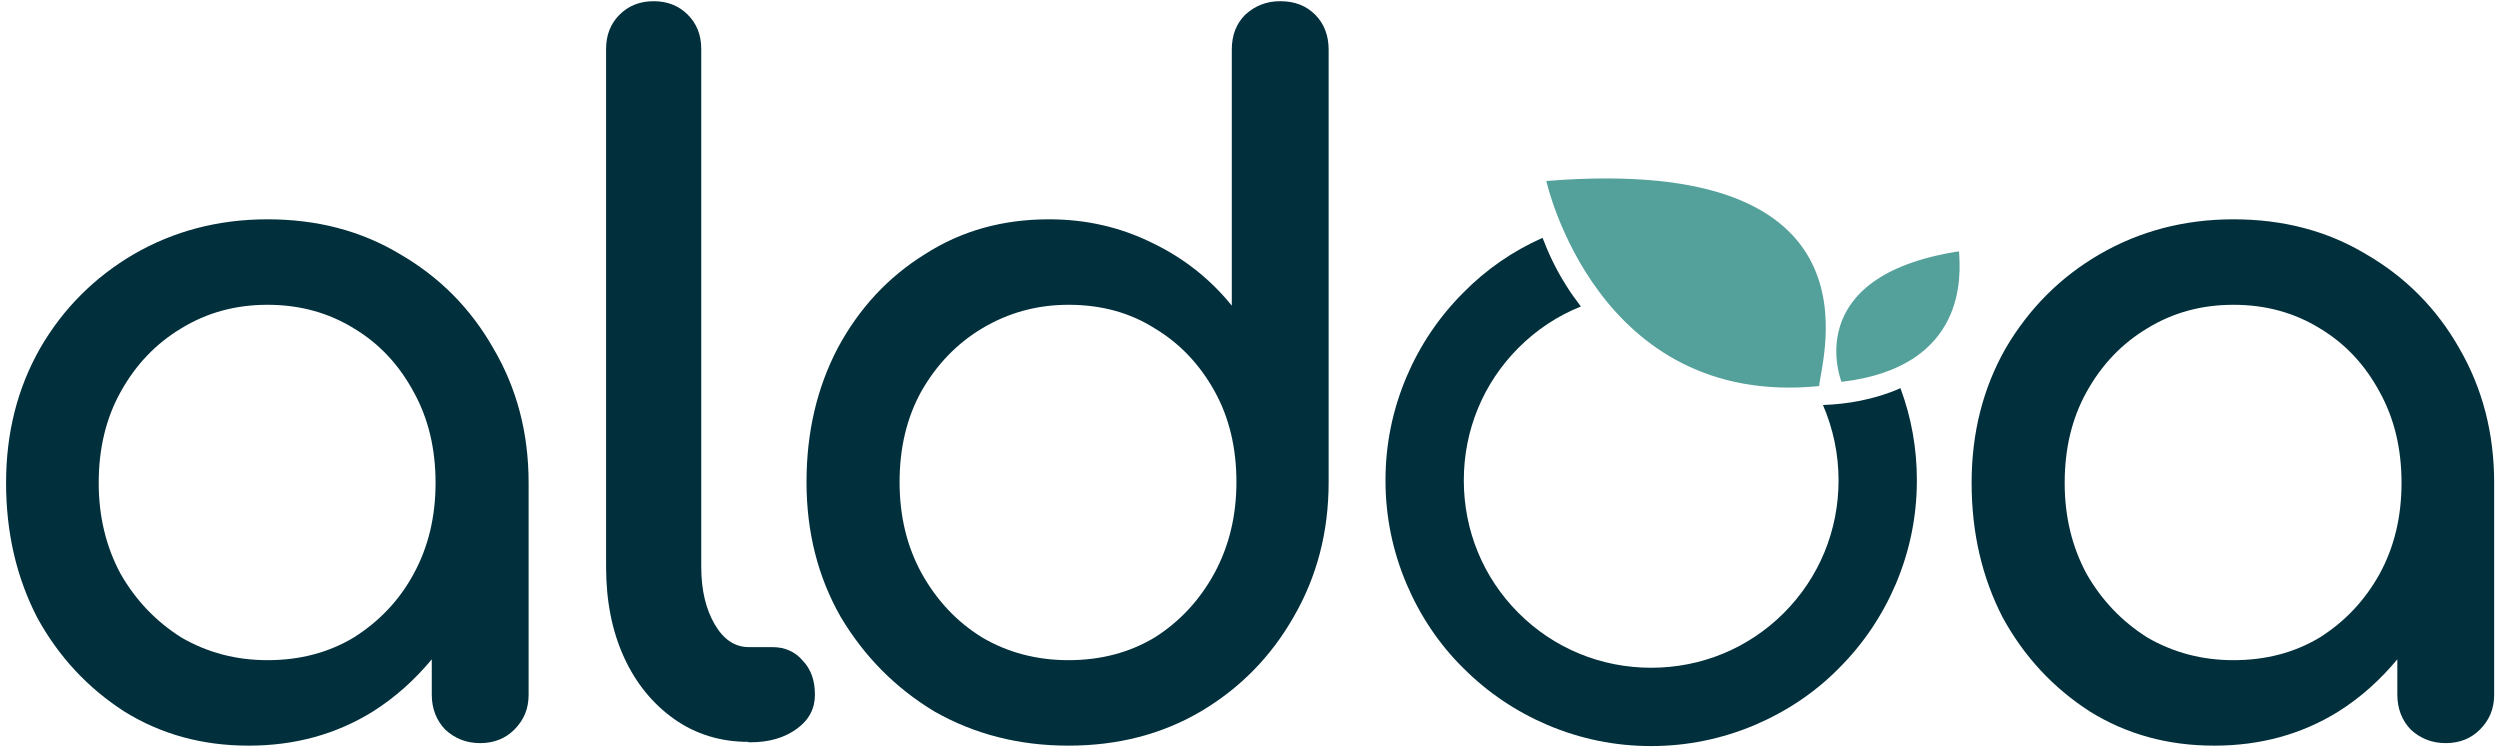 <svg width="262" height="79" viewBox="0 0 262 79" fill="none" xmlns="http://www.w3.org/2000/svg">
<path d="M51.692 36.487C49.309 32.295 46.044 29.03 41.94 26.647C37.836 24.176 33.203 22.984 28.04 22.984C22.877 22.984 18.2 24.22 14.007 26.647C9.948 29.03 6.638 32.295 4.211 36.487C1.828 40.679 0.637 45.357 0.637 50.608C0.637 55.859 1.74 60.537 3.902 64.729C6.153 68.833 9.197 72.098 13.037 74.57C16.876 76.952 21.2 78.144 26.054 78.144C30.908 78.144 35.233 76.952 39.072 74.57C41.455 73.069 43.485 71.216 45.25 69.098V72.804C45.25 74.261 45.735 75.496 46.662 76.467C47.677 77.394 48.868 77.879 50.324 77.879C51.781 77.879 52.972 77.394 53.899 76.467C54.914 75.452 55.399 74.261 55.399 72.804V50.608C55.399 45.357 54.163 40.679 51.692 36.487ZM37.086 66.803C34.438 68.392 31.438 69.186 28.04 69.186C24.73 69.186 21.73 68.392 18.994 66.803C16.346 65.126 14.228 62.92 12.639 60.14C11.095 57.271 10.345 54.094 10.345 50.608C10.345 47.034 11.095 43.857 12.639 41.077C14.228 38.208 16.346 36.002 18.994 34.413C21.73 32.736 24.73 31.942 28.04 31.942C31.438 31.942 34.438 32.781 37.086 34.413C39.734 36.002 41.808 38.208 43.352 41.077C44.897 43.857 45.647 47.034 45.647 50.608C45.647 54.138 44.897 57.316 43.352 60.14C41.852 62.92 39.734 65.126 37.086 66.803Z" fill="#012F3B"/>
<path d="M78.433 77.747C75.52 77.747 72.917 76.952 70.666 75.364C68.416 73.775 66.651 71.613 65.415 68.921C64.135 66.141 63.518 62.964 63.518 59.389V5.113C63.518 3.656 64.003 2.465 64.93 1.538C65.856 0.612 67.048 0.126 68.504 0.126C69.96 0.126 71.152 0.612 72.078 1.538C73.005 2.465 73.49 3.656 73.49 5.113V59.389C73.49 61.861 73.976 63.846 74.903 65.435C75.829 67.024 77.021 67.818 78.477 67.818H80.948C82.272 67.818 83.331 68.303 84.125 69.23C85.008 70.157 85.405 71.348 85.405 72.804C85.405 74.26 84.787 75.452 83.507 76.379C82.228 77.305 80.639 77.791 78.653 77.791H78.433V77.747Z" fill="#012F3B"/>
<path d="M111.971 78.144C106.808 78.144 102.13 76.952 97.938 74.569C93.834 72.098 90.569 68.789 88.098 64.641C85.715 60.449 84.523 55.771 84.523 50.52C84.523 45.269 85.627 40.635 87.789 36.487C90.039 32.295 93.084 29.03 96.923 26.647C100.762 24.176 105.087 22.984 109.941 22.984C113.868 22.984 117.443 23.823 120.752 25.455C124.062 27.044 126.842 29.25 129.092 32.03V5.201C129.092 3.656 129.578 2.465 130.504 1.538C131.519 0.612 132.711 0.126 134.167 0.126C135.711 0.126 136.903 0.612 137.83 1.538C138.756 2.465 139.242 3.7 139.242 5.201V50.52C139.242 55.771 138.006 60.449 135.579 64.641C133.196 68.833 129.931 72.142 125.827 74.569C121.767 76.952 117.134 78.144 111.971 78.144ZM111.971 69.186C115.369 69.186 118.369 68.391 121.017 66.803C123.665 65.126 125.739 62.876 127.283 60.051C128.828 57.183 129.578 54.006 129.578 50.52C129.578 46.946 128.828 43.768 127.283 40.988C125.739 38.208 123.665 36.002 121.017 34.413C118.369 32.736 115.369 31.942 111.971 31.942C108.661 31.942 105.661 32.781 102.925 34.413C100.277 36.002 98.159 38.208 96.57 40.988C95.026 43.768 94.276 46.946 94.276 50.52C94.276 54.05 95.026 57.227 96.57 60.051C98.159 62.92 100.277 65.17 102.925 66.803C105.616 68.391 108.661 69.186 111.971 69.186Z" fill="#012F3B"/>
<path d="M257.726 36.487C255.343 32.295 252.077 29.03 247.974 26.647C243.87 24.176 239.236 22.984 234.073 22.984C228.91 22.984 224.233 24.22 220.041 26.647C215.937 29.03 212.671 32.295 210.2 36.487C207.817 40.679 206.626 45.357 206.626 50.608C206.626 55.859 207.729 60.537 209.891 64.729C212.142 68.833 215.187 72.098 219.026 74.57C222.865 76.952 227.189 78.144 232.043 78.144C236.898 78.144 241.222 76.952 245.061 74.57C247.444 73.069 249.474 71.216 251.239 69.098V72.804C251.239 74.261 251.724 75.496 252.651 76.467C253.666 77.394 254.857 77.879 256.314 77.879C257.77 77.879 258.961 77.394 259.888 76.467C260.903 75.452 261.388 74.261 261.388 72.804V50.608C261.388 45.357 260.153 40.679 257.726 36.487ZM243.12 66.803C240.472 68.392 237.471 69.186 234.073 69.186C230.764 69.186 227.763 68.392 225.027 66.803C222.38 65.126 220.261 62.92 218.673 60.14C217.128 57.271 216.378 54.094 216.378 50.608C216.378 47.034 217.128 43.857 218.673 41.077C220.261 38.208 222.38 36.002 225.027 34.413C227.763 32.736 230.764 31.942 234.073 31.942C237.471 31.942 240.472 32.781 243.12 34.413C245.767 36.002 247.841 38.208 249.386 41.077C250.93 43.857 251.68 47.034 251.68 50.608C251.68 54.138 250.93 57.316 249.386 60.14C247.841 62.92 245.767 65.126 243.12 66.803Z" fill="#012F3B"/>
<path d="M194.931 42.003C193.607 42.268 192.283 42.401 191.048 42.445C192.107 44.916 192.681 47.563 192.681 50.343C192.681 55.595 190.651 60.537 186.944 64.244C183.237 67.95 178.295 69.98 173.044 69.98C167.793 69.98 162.85 67.95 159.144 64.244C155.437 60.537 153.407 55.595 153.407 50.343C153.407 45.092 155.437 40.15 159.144 36.443C161.041 34.546 163.247 33.09 165.674 32.119C165.145 31.413 164.615 30.707 164.13 29.912C163.071 28.235 162.277 26.559 161.659 24.926C158.57 26.294 155.746 28.235 153.363 30.663C150.803 33.222 148.818 36.178 147.406 39.488C145.949 42.93 145.199 46.548 145.199 50.343C145.199 54.139 145.949 57.757 147.406 61.199C148.818 64.508 150.803 67.509 153.363 70.024C155.922 72.584 158.879 74.57 162.188 75.982C165.63 77.438 169.249 78.188 173.044 78.188C176.795 78.188 180.457 77.438 183.899 75.982C187.209 74.57 190.209 72.584 192.725 70.024C195.284 67.465 197.27 64.508 198.682 61.199C200.138 57.757 200.888 54.139 200.888 50.343C200.888 46.99 200.315 43.769 199.167 40.679C197.888 41.253 196.476 41.694 194.931 42.003Z" fill="#012F3B"/>
<path d="M162.057 18.969C162.057 18.969 167.308 42.798 190.651 40.459C190.828 37.679 197.977 16.056 162.057 18.969Z" fill="#54A09B"/>
<path d="M192.991 40.017C192.991 40.017 188.49 28.941 205.302 26.338C205.479 28.765 206.185 38.473 192.991 40.017Z" fill="#54A09B"/>
</svg>

